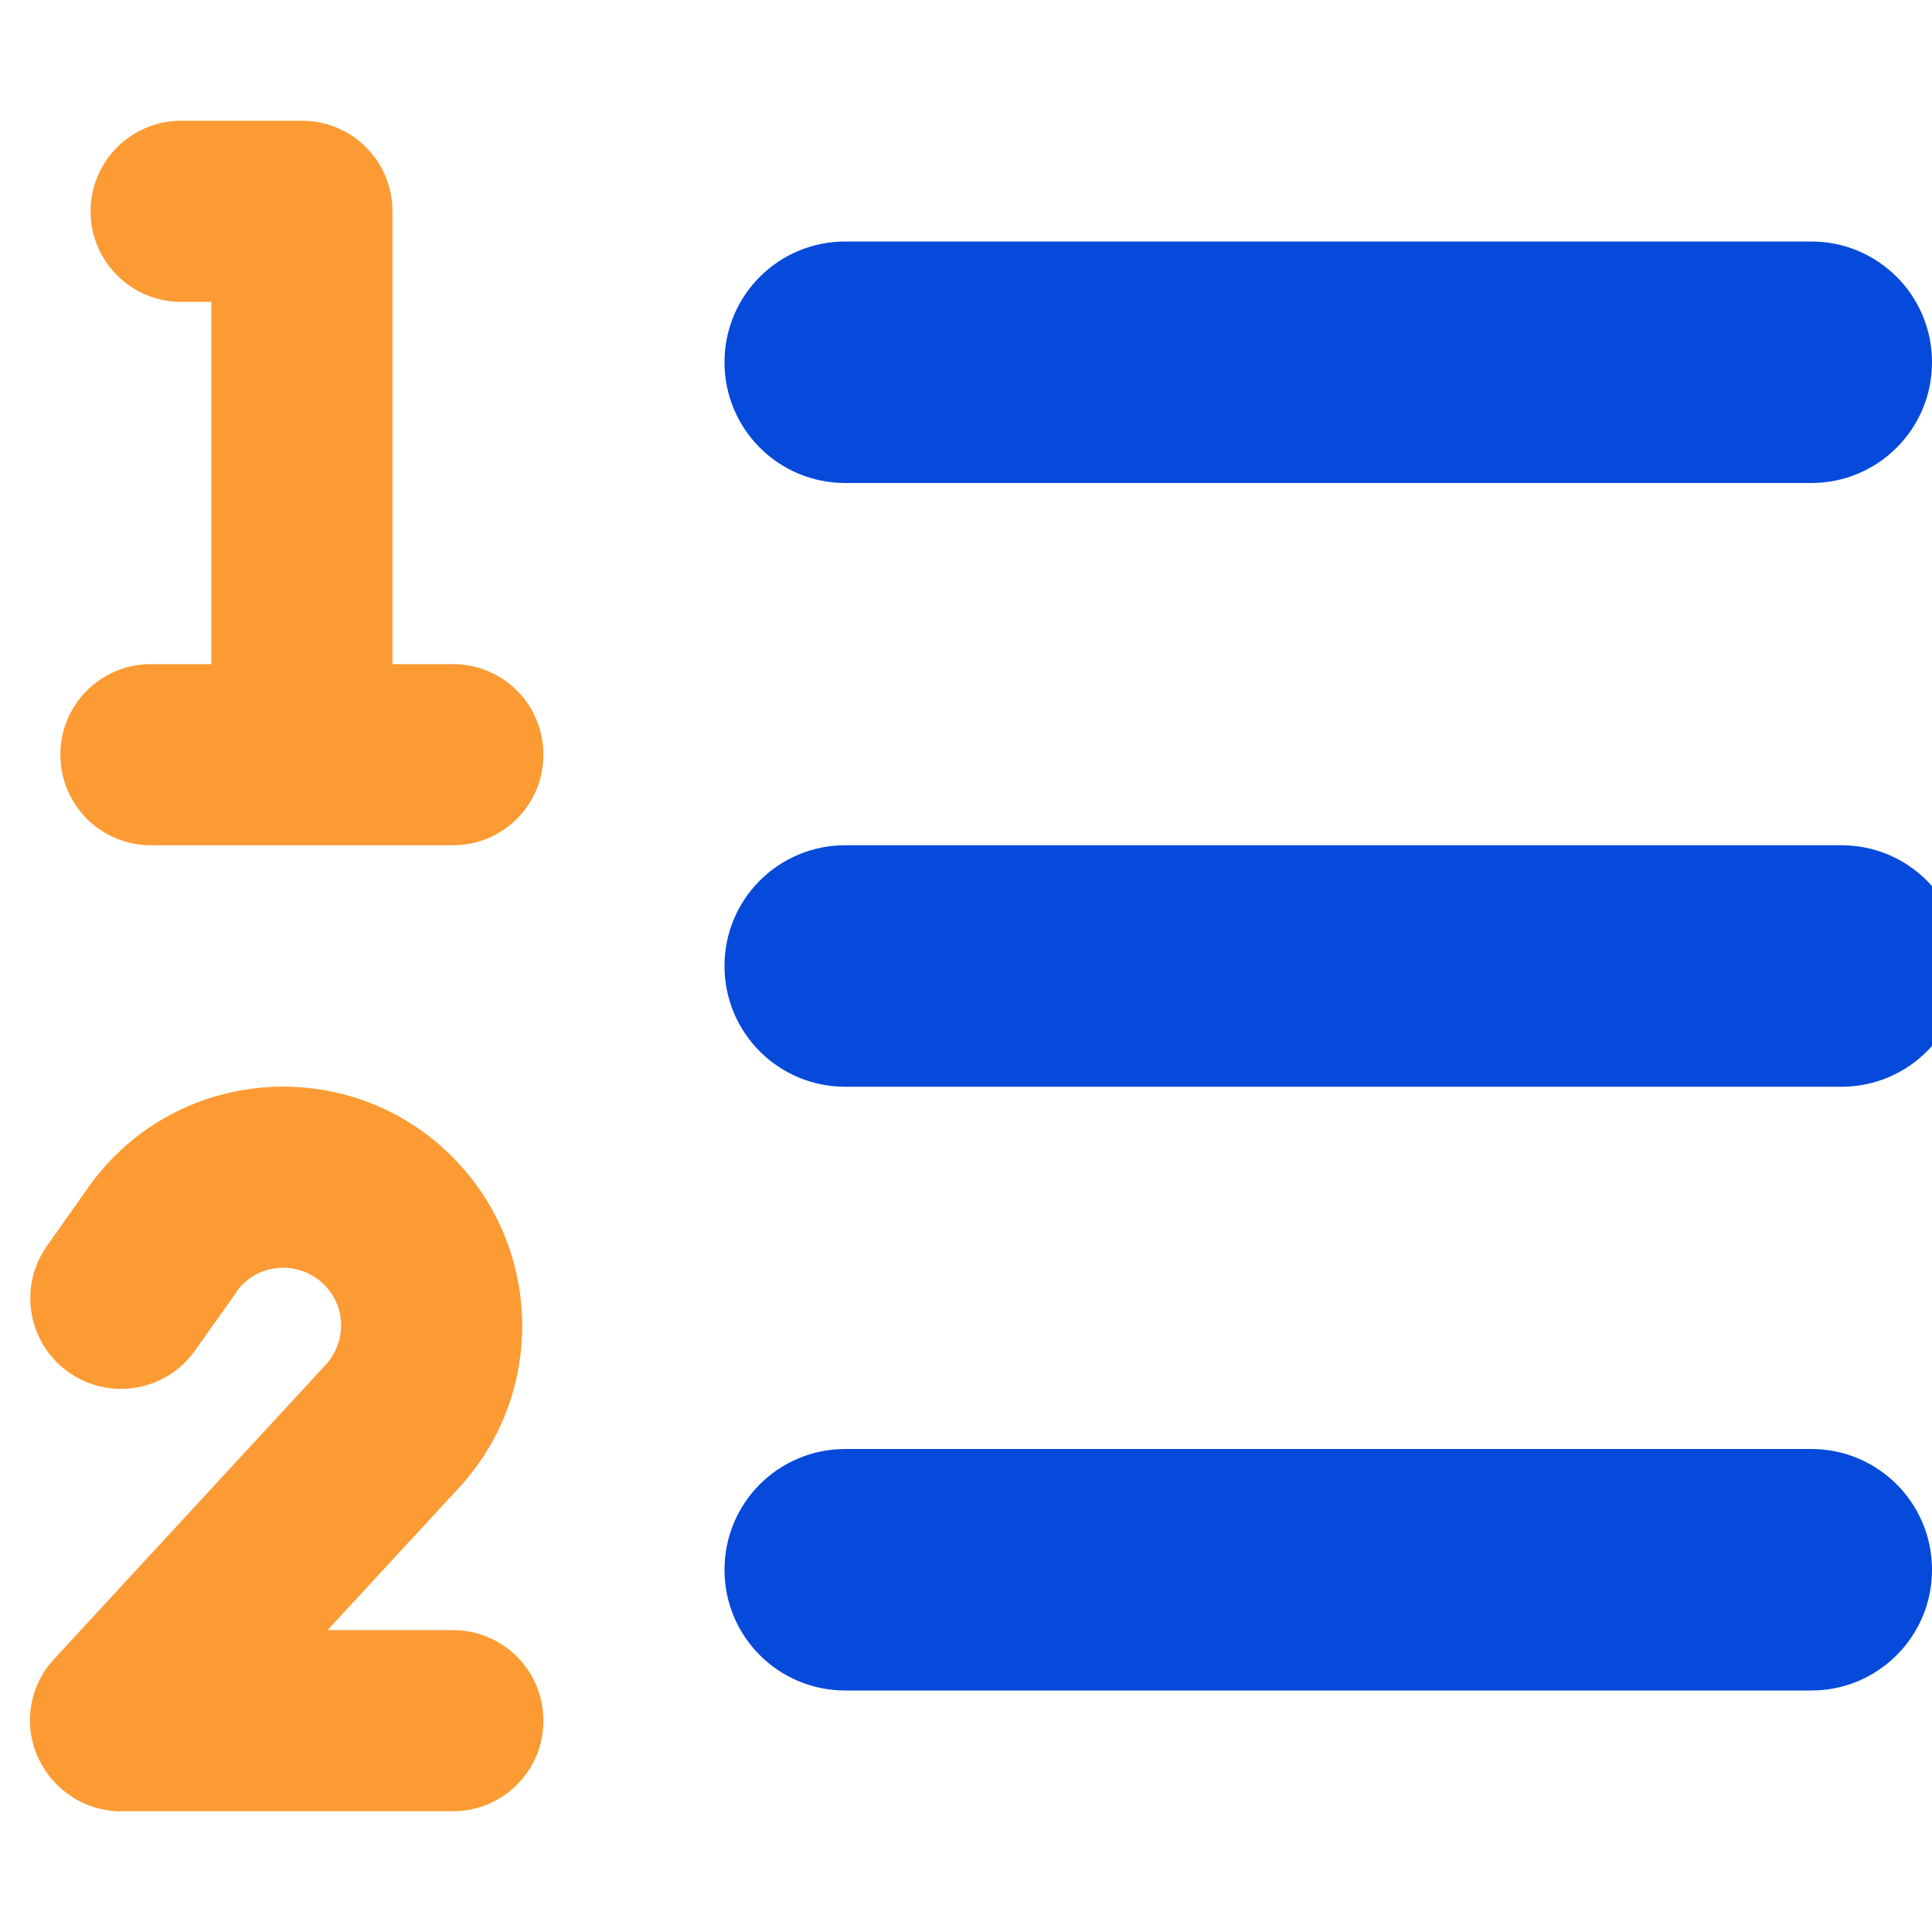<svg width="512" height="512" viewBox="0 0 512 512" fill="none" xmlns="http://www.w3.org/2000/svg">
<g clip-path="url(#clip0_7288_2746)">
<path d="M192 96C192 78.3 206.3 64 224 64H480C497.7 64 512 78.3 512 96C512 113.7 497.7 128 480 128H224C206.3 128 192 113.7 192 96ZM192 256C192 238.3 206.3 224 224 224H488C505.7 224 520 238.3 520 256C520 273.7 505.7 288 488 288H224C206.3 288 192 273.7 192 256ZM192 416C192 398.3 206.3 384 224 384H480C497.7 384 512 398.3 512 416C512 433.7 497.7 448 480 448H224C206.3 448 192 433.7 192 416Z" fill="#054ADA"/>
<path d="M48.002 32C34.702 32 24.002 42.8 24.002 56C24.002 69.2 34.702 80 48.002 80H56.002V176H40.002C26.702 176 16.002 186.7 16.002 200C16.002 213.3 26.702 224 40.002 224H120.002C133.302 224 144.002 213.3 144.002 200C144.002 186.7 133.302 176 120.002 176H104.002V56C104.002 42.7 93.302 32 80.002 32H48.002ZM62.602 342.4C68.302 334.3 80.102 333.8 86.602 341.2C91.802 347.1 91.602 355.9 86.302 361.7L14.302 439.7C7.802 446.7 6.102 456.9 10.002 465.6C13.902 474.3 22.502 480 32.002 480H120.002C133.302 480 144.002 469.3 144.002 456C144.002 442.7 133.302 432 120.002 432H86.802L121.602 394.3C143.602 370.5 144.002 334 122.702 309.6C95.802 278.9 47.302 281.2 23.502 314.5L12.502 330.1C4.802 340.9 7.302 355.9 18.102 363.6C28.902 371.3 43.902 368.8 51.602 358L62.702 342.4H62.602Z" fill="#FC9B33"/>
</g>
<defs>
<clipPath id="clip0_7288_2746">
<rect width="512" height="512" fill="white"/>
</clipPath>
</defs>
</svg>
